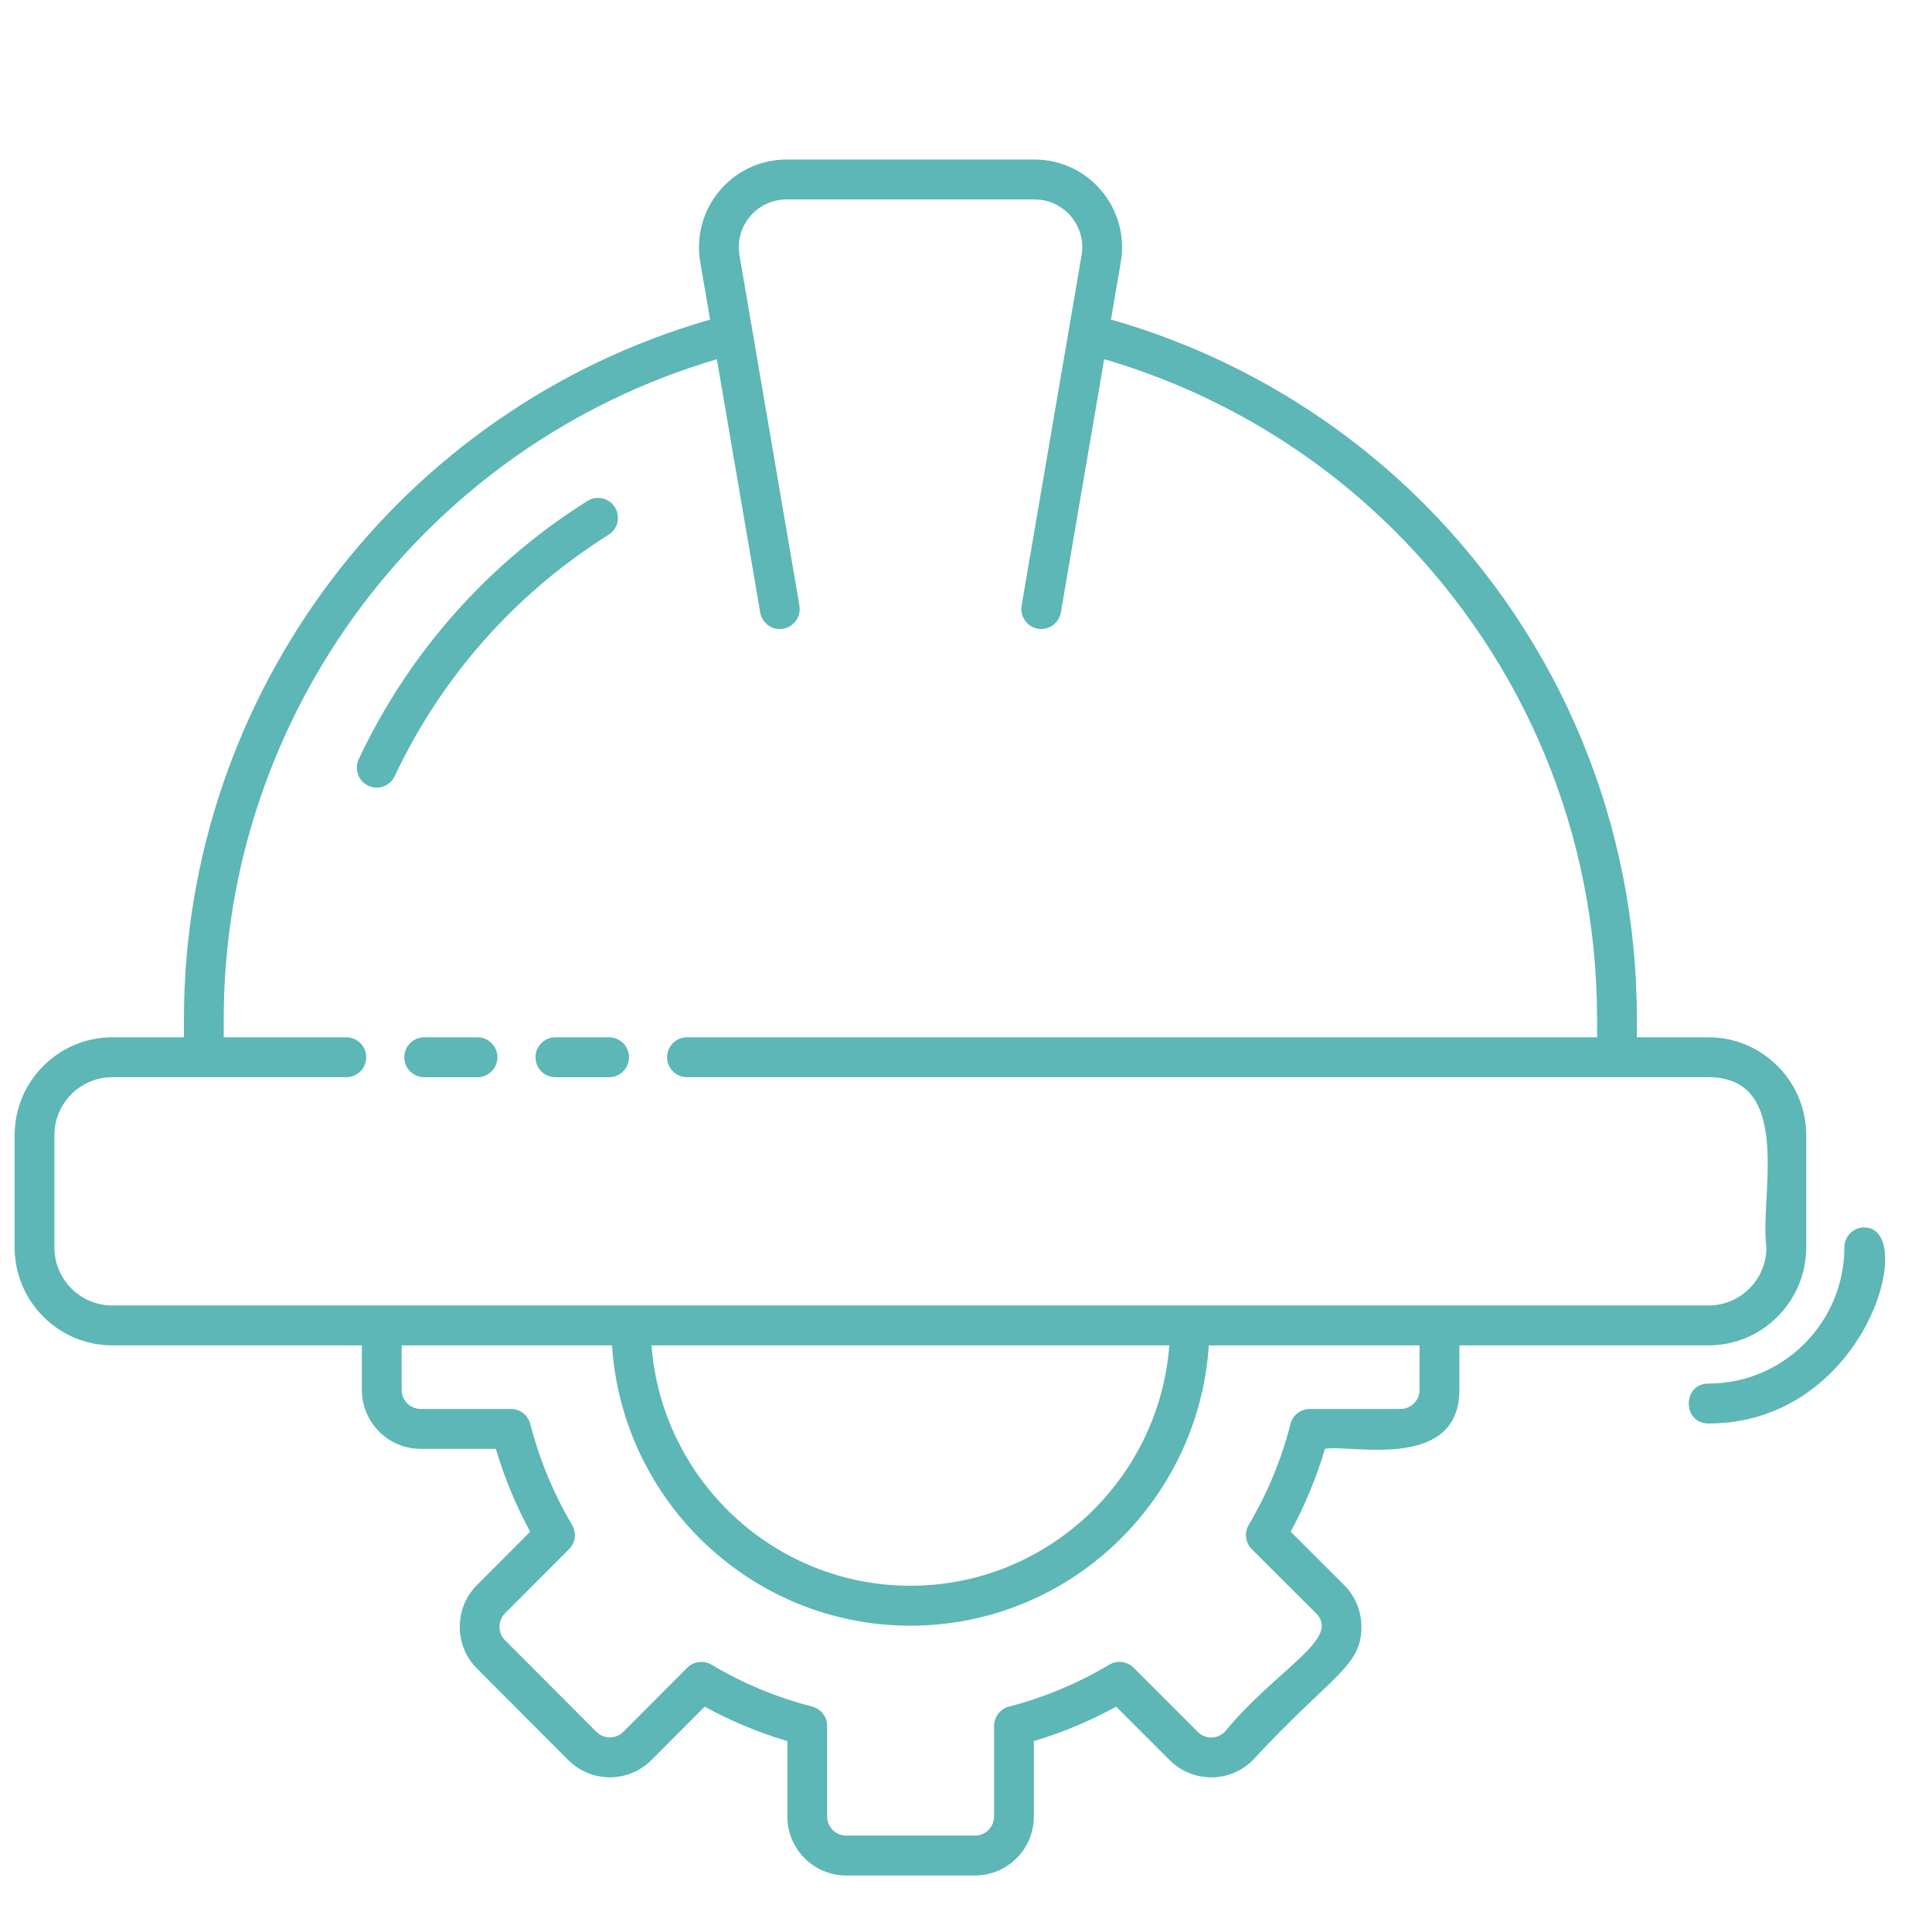 <svg width="60" height="60" viewBox="0 0 60 60" fill="none" xmlns="http://www.w3.org/2000/svg">
<g clip-path="url(#clip0_8014_23583)">
<g clip-path="url(#clip1_8014_23583)">
<path d="M53.059 42.968C52.241 42.968 52.242 44.208 53.059 44.208C57.95 44.208 59.597 38.119 57.895 38.119C57.554 38.119 57.278 38.396 57.278 38.739C57.278 41.071 55.385 42.968 53.059 42.968Z" fill="#5CB7B6"/>
<path d="M3.489 41.782H11.238V43.163C11.238 44.173 12.057 44.995 13.064 44.995H15.399C15.665 45.893 16.022 46.756 16.465 47.569L14.812 49.226C14.1 49.941 14.1 51.103 14.812 51.817L17.648 54.66C18.359 55.373 19.518 55.376 20.231 54.66L21.885 53.002C22.698 53.448 23.558 53.806 24.452 54.072V56.413C24.452 57.423 25.271 58.245 26.278 58.245H30.28C31.287 58.245 32.107 57.423 32.107 56.413V54.071C32.998 53.804 33.853 53.447 34.664 53.002L36.328 54.665C37.041 55.376 38.198 55.374 38.909 54.662C41.349 52.02 42.28 51.773 42.28 50.522C42.279 50.032 42.089 49.571 41.742 49.224L40.083 47.568C40.526 46.752 40.882 45.89 41.148 44.995C41.899 44.847 45.322 45.719 45.322 43.163V41.782H53.059C54.732 41.782 56.094 40.416 56.094 38.737V35.258C56.094 33.579 54.732 32.214 53.059 32.214H50.835V31.647C50.835 25.616 48.491 19.937 44.233 15.655C41.524 12.939 38.163 10.968 34.502 9.924L34.807 8.139C35.091 6.475 33.812 4.955 32.13 4.955H24.424C22.747 4.955 21.463 6.47 21.747 8.14L22.053 9.926C12.417 12.689 5.713 21.565 5.713 31.647V32.214H3.489C1.816 32.214 0.454 33.579 0.454 35.258V38.737C0.454 40.416 1.816 41.782 3.489 41.782ZM36.314 41.783C35.996 45.952 32.511 49.247 28.273 49.247C24.036 49.247 20.55 45.952 20.233 41.783H36.314ZM44.086 43.163C44.086 43.489 43.821 43.756 43.495 43.756H40.677C40.395 43.756 40.149 43.947 40.079 44.22C39.795 45.328 39.359 46.382 38.781 47.356C38.636 47.6 38.676 47.911 38.876 48.112L40.87 50.102C41.664 50.898 39.669 51.806 38.035 53.785C37.804 54.017 37.431 54.018 37.199 53.787L35.202 51.791C35.002 51.592 34.695 51.554 34.45 51.698C33.483 52.275 32.434 52.715 31.334 53C31.063 53.072 30.872 53.318 30.872 53.6V56.413C30.872 56.739 30.607 57.006 30.28 57.006H26.278C25.953 57.006 25.687 56.74 25.687 56.413V53.6C25.687 53.317 25.497 53.07 25.224 53C24.119 52.716 23.067 52.278 22.097 51.698C21.998 51.64 21.89 51.611 21.781 51.611C21.622 51.611 21.464 51.673 21.344 51.792L19.357 53.784C19.125 54.015 18.752 54.013 18.521 53.784L15.685 50.94C15.455 50.709 15.455 50.333 15.685 50.102L17.672 48.111C17.872 47.911 17.911 47.599 17.766 47.356C17.19 46.386 16.753 45.331 16.467 44.22C16.396 43.947 16.15 43.756 15.869 43.756H13.064C12.738 43.756 12.473 43.489 12.473 43.163V41.783H19.006C19.327 46.635 23.355 50.487 28.273 50.487C33.192 50.487 37.22 46.635 37.541 41.783H44.086L44.086 43.163ZM1.689 35.258C1.689 34.263 2.496 33.453 3.489 33.453C3.735 33.453 10.983 33.453 10.755 33.453C11.096 33.453 11.373 33.176 11.373 32.834C11.373 32.491 11.096 32.214 10.755 32.214H6.948V31.647C6.948 22.163 13.227 13.812 22.263 11.157L23.609 19.02C23.666 19.357 23.979 19.584 24.323 19.526C24.658 19.468 24.884 19.147 24.827 18.809L22.966 7.931C22.808 7.02 23.511 6.194 24.424 6.194H32.13C33.045 6.194 33.746 7.022 33.589 7.93L31.727 18.809C31.671 19.147 31.896 19.468 32.231 19.526C32.57 19.582 32.888 19.356 32.946 19.02L34.291 11.155C37.7 12.15 40.83 13.996 43.359 16.532C47.383 20.578 49.599 25.947 49.599 31.647V32.214H21.335C20.993 32.214 20.717 32.491 20.717 32.834C20.717 33.176 20.993 33.453 21.335 33.453C25.514 33.453 45.519 33.453 53.059 33.453C55.735 33.453 54.631 37.247 54.859 38.737C54.859 39.733 54.052 40.543 53.059 40.543H3.489C2.496 40.543 1.689 39.733 1.689 38.737V35.258Z" fill="#5CB7B6"/>
<path d="M11.7 24.46C11.931 24.46 12.153 24.329 12.258 24.105C13.711 21.018 16.008 18.425 18.9 16.607C19.189 16.426 19.277 16.043 19.096 15.753C18.915 15.464 18.536 15.376 18.244 15.557C15.151 17.502 12.695 20.274 11.141 23.575C10.995 23.885 11.128 24.254 11.435 24.401C11.521 24.441 11.61 24.46 11.7 24.46Z" fill="#5CB7B6"/>
<path d="M14.83 32.215H13.174C12.832 32.215 12.556 32.492 12.556 32.834C12.556 33.177 12.832 33.454 13.174 33.454H14.83C15.171 33.454 15.448 33.177 15.448 32.834C15.448 32.492 15.171 32.215 14.83 32.215Z" fill="#5CB7B6"/>
<path d="M17.247 32.215C16.906 32.215 16.63 32.492 16.63 32.834C16.63 33.177 16.906 33.454 17.247 33.454H18.916C19.257 33.454 19.534 33.177 19.534 32.834C19.534 32.492 19.257 32.215 18.916 32.215H17.247Z" fill="#5CB7B6"/>
</g>
</g>
<defs>
<clipPath id="clip0_8014_23583">
<rect width="60" height="60" fill="white"/>
</clipPath>
<clipPath id="clip1_8014_23583">
<rect width="63" height="63" fill="white" transform="translate(-2)"/>
</clipPath>
</defs>
</svg>
